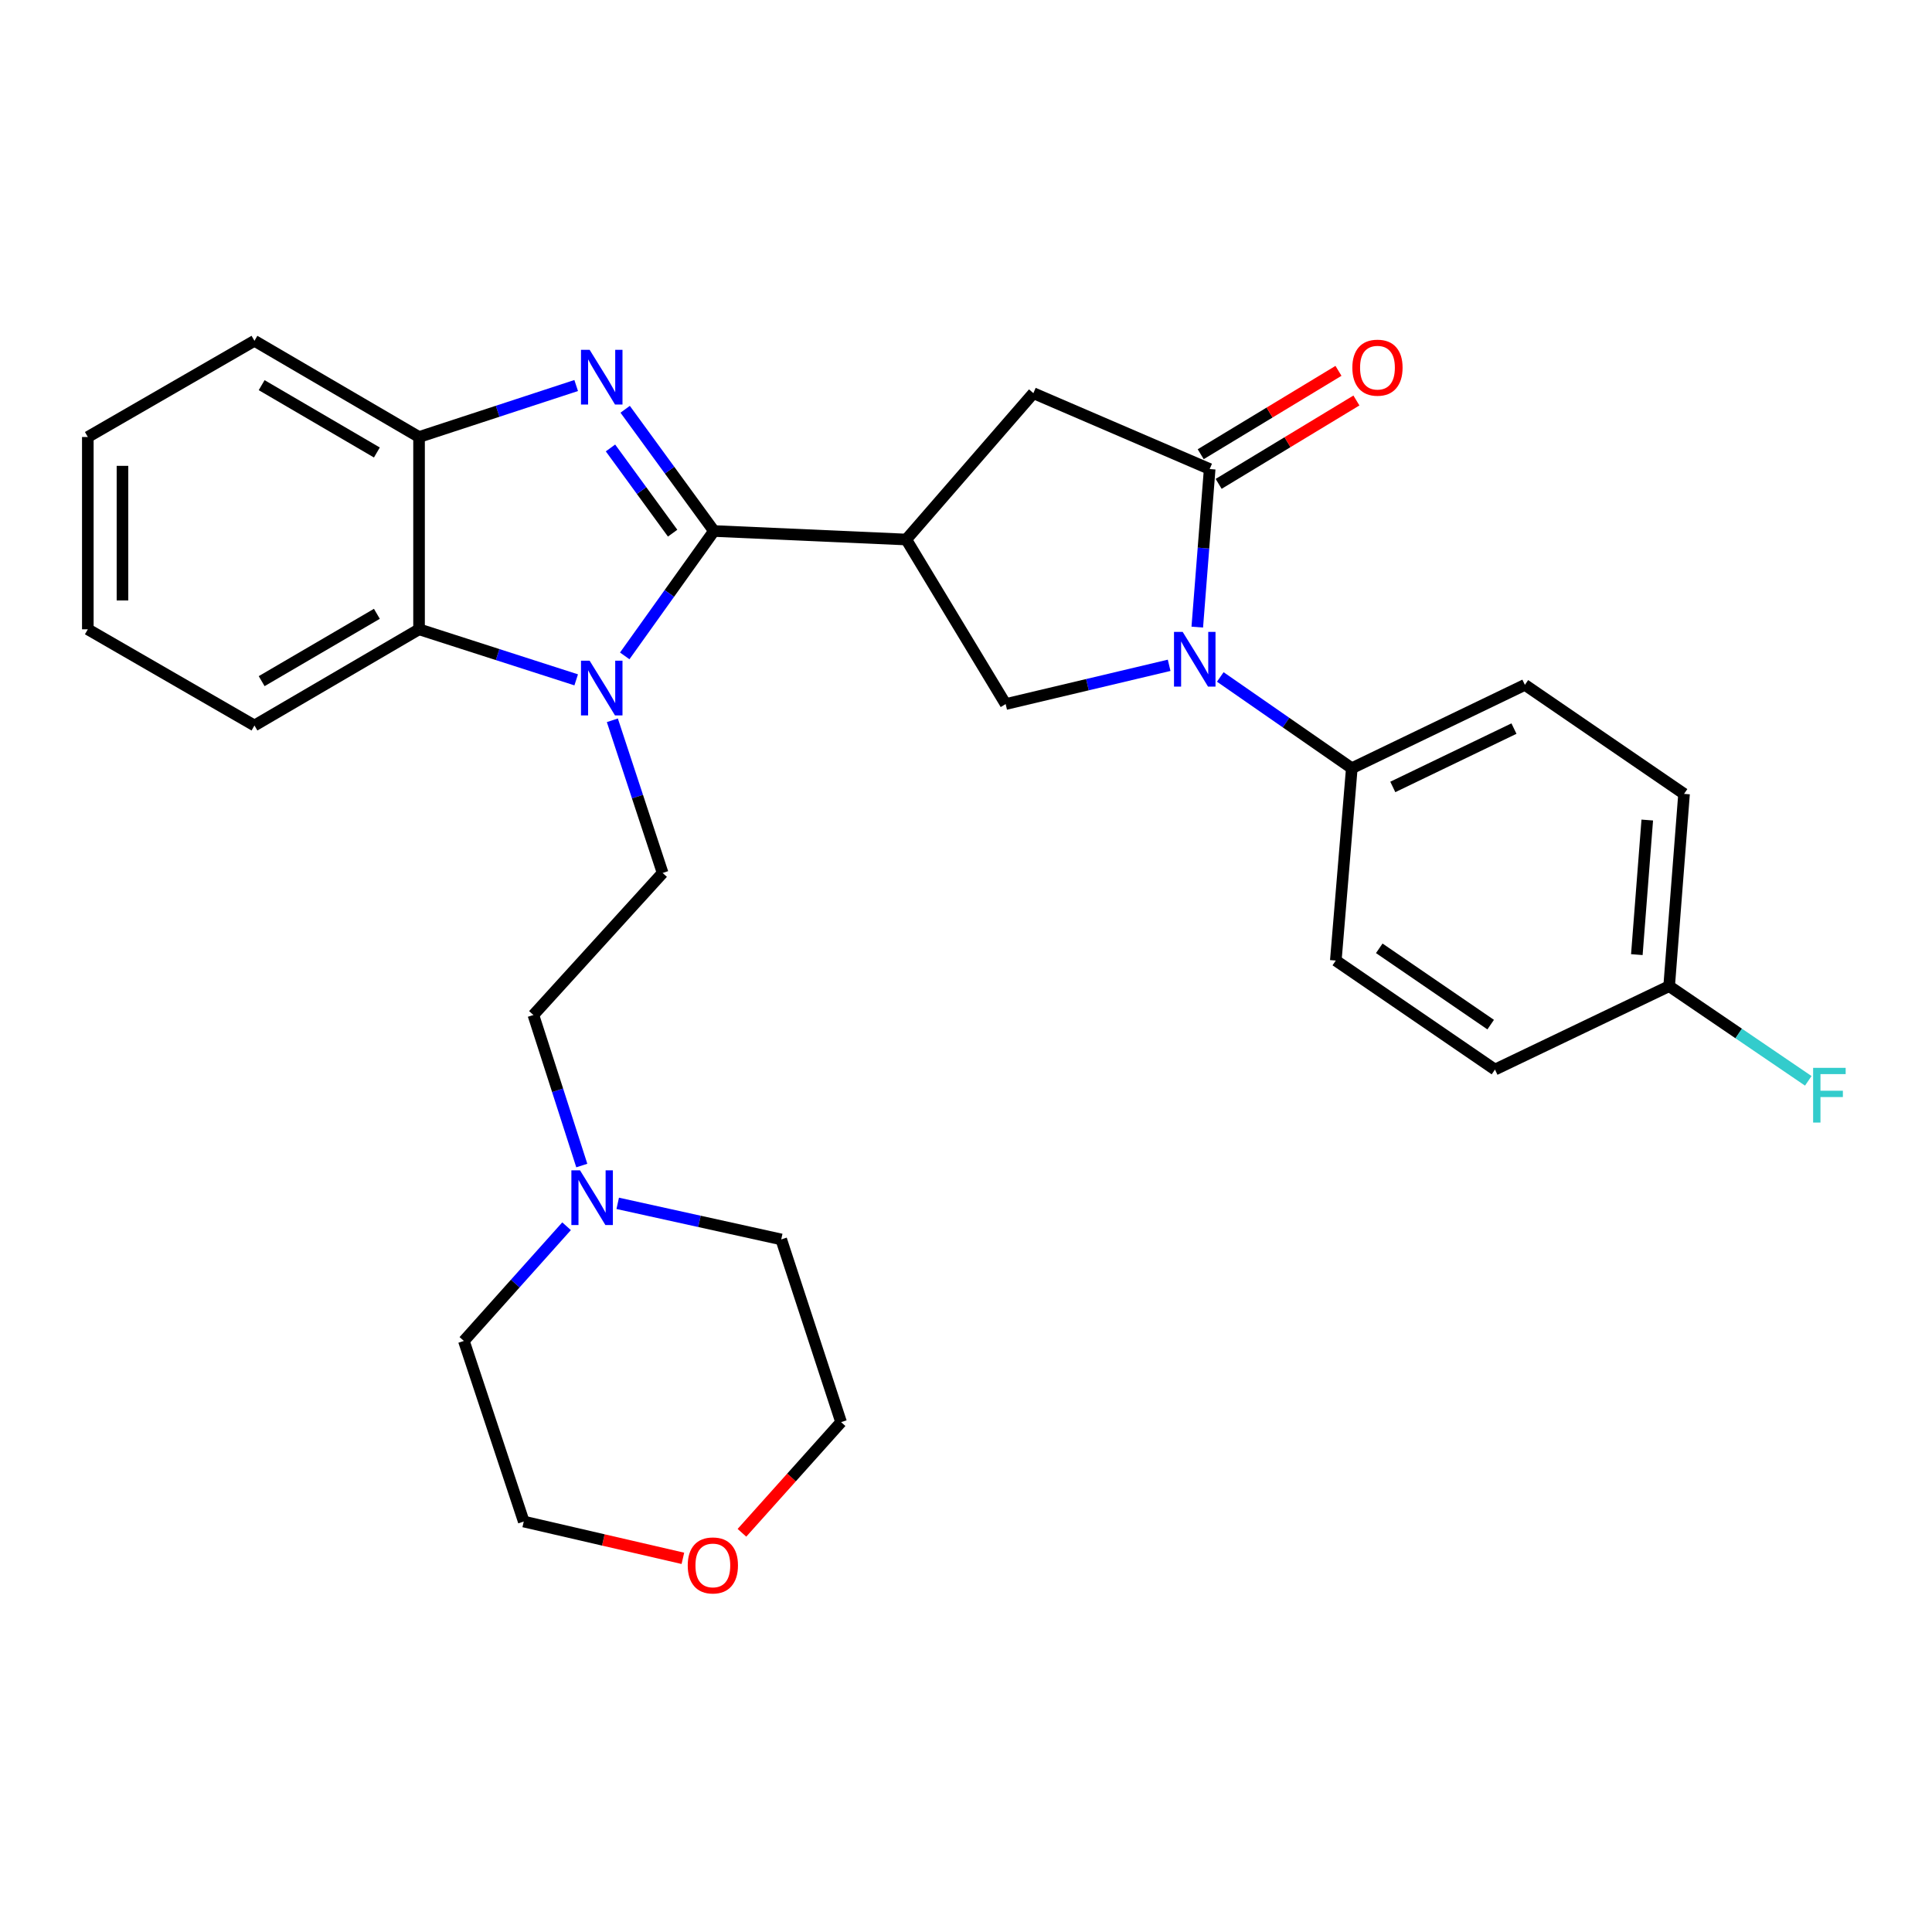 <?xml version='1.0' encoding='iso-8859-1'?>
<svg version='1.1' baseProfile='full'
              xmlns='http://www.w3.org/2000/svg'
                      xmlns:rdkit='http://www.rdkit.org/xml'
                      xmlns:xlink='http://www.w3.org/1999/xlink'
                  xml:space='preserve'
width='1000px' height='1000px' viewBox='0 0 1000 1000'>
<!-- END OF HEADER -->
<rect style='opacity:1.0;fill:#FFFFFF;stroke:none' width='1000' height='1000' x='0' y='0'> </rect>
<path class='bond-0' d='M 369.539,274.847 L 346.448,307.167' style='fill:none;fill-rule:evenodd;stroke:#000000;stroke-width:6px;stroke-linecap:butt;stroke-linejoin:miter;stroke-opacity:1' />
<path class='bond-0' d='M 346.448,307.167 L 323.358,339.487' style='fill:none;fill-rule:evenodd;stroke:#0000FF;stroke-width:6px;stroke-linecap:butt;stroke-linejoin:miter;stroke-opacity:1' />
<path class='bond-1' d='M 369.539,274.847 L 346.56,243.343' style='fill:none;fill-rule:evenodd;stroke:#000000;stroke-width:6px;stroke-linecap:butt;stroke-linejoin:miter;stroke-opacity:1' />
<path class='bond-1' d='M 346.56,243.343 L 323.582,211.838' style='fill:none;fill-rule:evenodd;stroke:#0000FF;stroke-width:6px;stroke-linecap:butt;stroke-linejoin:miter;stroke-opacity:1' />
<path class='bond-1' d='M 348.154,275.965 L 332.07,253.911' style='fill:none;fill-rule:evenodd;stroke:#000000;stroke-width:6px;stroke-linecap:butt;stroke-linejoin:miter;stroke-opacity:1' />
<path class='bond-1' d='M 332.07,253.911 L 315.985,231.858' style='fill:none;fill-rule:evenodd;stroke:#0000FF;stroke-width:6px;stroke-linecap:butt;stroke-linejoin:miter;stroke-opacity:1' />
<path class='bond-2' d='M 369.539,274.847 L 469.071,279.251' style='fill:none;fill-rule:evenodd;stroke:#000000;stroke-width:6px;stroke-linecap:butt;stroke-linejoin:miter;stroke-opacity:1' />
<path class='bond-6' d='M 298.234,351.891 L 257.566,338.807' style='fill:none;fill-rule:evenodd;stroke:#0000FF;stroke-width:6px;stroke-linecap:butt;stroke-linejoin:miter;stroke-opacity:1' />
<path class='bond-6' d='M 257.566,338.807 L 216.898,325.724' style='fill:none;fill-rule:evenodd;stroke:#000000;stroke-width:6px;stroke-linecap:butt;stroke-linejoin:miter;stroke-opacity:1' />
<path class='bond-9' d='M 316.951,372.824 L 329.962,412.332' style='fill:none;fill-rule:evenodd;stroke:#0000FF;stroke-width:6px;stroke-linecap:butt;stroke-linejoin:miter;stroke-opacity:1' />
<path class='bond-9' d='M 329.962,412.332 L 342.974,451.841' style='fill:none;fill-rule:evenodd;stroke:#000000;stroke-width:6px;stroke-linecap:butt;stroke-linejoin:miter;stroke-opacity:1' />
<path class='bond-7' d='M 298.23,199.547 L 257.564,212.87' style='fill:none;fill-rule:evenodd;stroke:#0000FF;stroke-width:6px;stroke-linecap:butt;stroke-linejoin:miter;stroke-opacity:1' />
<path class='bond-7' d='M 257.564,212.87 L 216.898,226.192' style='fill:none;fill-rule:evenodd;stroke:#000000;stroke-width:6px;stroke-linecap:butt;stroke-linejoin:miter;stroke-opacity:1' />
<path class='bond-5' d='M 469.071,279.251 L 520.525,364.425' style='fill:none;fill-rule:evenodd;stroke:#000000;stroke-width:6px;stroke-linecap:butt;stroke-linejoin:miter;stroke-opacity:1' />
<path class='bond-8' d='M 469.071,279.251 L 534.874,203.504' style='fill:none;fill-rule:evenodd;stroke:#000000;stroke-width:6px;stroke-linecap:butt;stroke-linejoin:miter;stroke-opacity:1' />
<path class='bond-3' d='M 605.148,344.361 L 562.837,354.393' style='fill:none;fill-rule:evenodd;stroke:#0000FF;stroke-width:6px;stroke-linecap:butt;stroke-linejoin:miter;stroke-opacity:1' />
<path class='bond-3' d='M 562.837,354.393 L 520.525,364.425' style='fill:none;fill-rule:evenodd;stroke:#000000;stroke-width:6px;stroke-linecap:butt;stroke-linejoin:miter;stroke-opacity:1' />
<path class='bond-10' d='M 631.617,350.389 L 665.654,374.012' style='fill:none;fill-rule:evenodd;stroke:#0000FF;stroke-width:6px;stroke-linecap:butt;stroke-linejoin:miter;stroke-opacity:1' />
<path class='bond-10' d='M 665.654,374.012 L 699.691,397.636' style='fill:none;fill-rule:evenodd;stroke:#000000;stroke-width:6px;stroke-linecap:butt;stroke-linejoin:miter;stroke-opacity:1' />
<path class='bond-30' d='M 619.708,324.59 L 622.917,283.681' style='fill:none;fill-rule:evenodd;stroke:#0000FF;stroke-width:6px;stroke-linecap:butt;stroke-linejoin:miter;stroke-opacity:1' />
<path class='bond-30' d='M 622.917,283.681 L 626.125,242.773' style='fill:none;fill-rule:evenodd;stroke:#000000;stroke-width:6px;stroke-linecap:butt;stroke-linejoin:miter;stroke-opacity:1' />
<path class='bond-4' d='M 626.125,242.773 L 534.874,203.504' style='fill:none;fill-rule:evenodd;stroke:#000000;stroke-width:6px;stroke-linecap:butt;stroke-linejoin:miter;stroke-opacity:1' />
<path class='bond-12' d='M 630.768,250.445 L 666.423,228.871' style='fill:none;fill-rule:evenodd;stroke:#000000;stroke-width:6px;stroke-linecap:butt;stroke-linejoin:miter;stroke-opacity:1' />
<path class='bond-12' d='M 666.423,228.871 L 702.078,207.296' style='fill:none;fill-rule:evenodd;stroke:#FF0000;stroke-width:6px;stroke-linecap:butt;stroke-linejoin:miter;stroke-opacity:1' />
<path class='bond-12' d='M 621.483,235.1 L 657.138,213.526' style='fill:none;fill-rule:evenodd;stroke:#000000;stroke-width:6px;stroke-linecap:butt;stroke-linejoin:miter;stroke-opacity:1' />
<path class='bond-12' d='M 657.138,213.526 L 692.793,191.951' style='fill:none;fill-rule:evenodd;stroke:#FF0000;stroke-width:6px;stroke-linecap:butt;stroke-linejoin:miter;stroke-opacity:1' />
<path class='bond-21' d='M 216.898,325.724 L 131.704,375.515' style='fill:none;fill-rule:evenodd;stroke:#000000;stroke-width:6px;stroke-linecap:butt;stroke-linejoin:miter;stroke-opacity:1' />
<path class='bond-21' d='M 195.069,317.708 L 135.433,352.562' style='fill:none;fill-rule:evenodd;stroke:#000000;stroke-width:6px;stroke-linecap:butt;stroke-linejoin:miter;stroke-opacity:1' />
<path class='bond-29' d='M 216.898,325.724 L 216.898,226.192' style='fill:none;fill-rule:evenodd;stroke:#000000;stroke-width:6px;stroke-linecap:butt;stroke-linejoin:miter;stroke-opacity:1' />
<path class='bond-22' d='M 216.898,226.192 L 131.704,176.401' style='fill:none;fill-rule:evenodd;stroke:#000000;stroke-width:6px;stroke-linecap:butt;stroke-linejoin:miter;stroke-opacity:1' />
<path class='bond-22' d='M 195.069,234.208 L 135.433,199.355' style='fill:none;fill-rule:evenodd;stroke:#000000;stroke-width:6px;stroke-linecap:butt;stroke-linejoin:miter;stroke-opacity:1' />
<path class='bond-13' d='M 342.974,451.841 L 276.085,525.366' style='fill:none;fill-rule:evenodd;stroke:#000000;stroke-width:6px;stroke-linecap:butt;stroke-linejoin:miter;stroke-opacity:1' />
<path class='bond-15' d='M 699.691,397.636 L 789.278,354.481' style='fill:none;fill-rule:evenodd;stroke:#000000;stroke-width:6px;stroke-linecap:butt;stroke-linejoin:miter;stroke-opacity:1' />
<path class='bond-15' d='M 720.913,407.321 L 783.624,377.112' style='fill:none;fill-rule:evenodd;stroke:#000000;stroke-width:6px;stroke-linecap:butt;stroke-linejoin:miter;stroke-opacity:1' />
<path class='bond-16' d='M 699.691,397.636 L 691.411,497.177' style='fill:none;fill-rule:evenodd;stroke:#000000;stroke-width:6px;stroke-linecap:butt;stroke-linejoin:miter;stroke-opacity:1' />
<path class='bond-11' d='M 301.135,603.283 L 288.61,564.324' style='fill:none;fill-rule:evenodd;stroke:#0000FF;stroke-width:6px;stroke-linecap:butt;stroke-linejoin:miter;stroke-opacity:1' />
<path class='bond-11' d='M 288.61,564.324 L 276.085,525.366' style='fill:none;fill-rule:evenodd;stroke:#000000;stroke-width:6px;stroke-linecap:butt;stroke-linejoin:miter;stroke-opacity:1' />
<path class='bond-23' d='M 293.258,634.7 L 266.681,664.385' style='fill:none;fill-rule:evenodd;stroke:#0000FF;stroke-width:6px;stroke-linecap:butt;stroke-linejoin:miter;stroke-opacity:1' />
<path class='bond-23' d='M 266.681,664.385 L 240.104,694.069' style='fill:none;fill-rule:evenodd;stroke:#000000;stroke-width:6px;stroke-linecap:butt;stroke-linejoin:miter;stroke-opacity:1' />
<path class='bond-24' d='M 319.731,622.848 L 362.047,632.183' style='fill:none;fill-rule:evenodd;stroke:#0000FF;stroke-width:6px;stroke-linecap:butt;stroke-linejoin:miter;stroke-opacity:1' />
<path class='bond-24' d='M 362.047,632.183 L 404.363,641.518' style='fill:none;fill-rule:evenodd;stroke:#000000;stroke-width:6px;stroke-linecap:butt;stroke-linejoin:miter;stroke-opacity:1' />
<path class='bond-14' d='M 384.026,793.374 L 409.684,764.731' style='fill:none;fill-rule:evenodd;stroke:#FF0000;stroke-width:6px;stroke-linecap:butt;stroke-linejoin:miter;stroke-opacity:1' />
<path class='bond-14' d='M 409.684,764.731 L 435.342,736.088' style='fill:none;fill-rule:evenodd;stroke:#000000;stroke-width:6px;stroke-linecap:butt;stroke-linejoin:miter;stroke-opacity:1' />
<path class='bond-33' d='M 353.459,806.594 L 312.276,797.068' style='fill:none;fill-rule:evenodd;stroke:#FF0000;stroke-width:6px;stroke-linecap:butt;stroke-linejoin:miter;stroke-opacity:1' />
<path class='bond-33' d='M 312.276,797.068 L 271.093,787.543' style='fill:none;fill-rule:evenodd;stroke:#000000;stroke-width:6px;stroke-linecap:butt;stroke-linejoin:miter;stroke-opacity:1' />
<path class='bond-19' d='M 789.278,354.481 L 871.662,410.908' style='fill:none;fill-rule:evenodd;stroke:#000000;stroke-width:6px;stroke-linecap:butt;stroke-linejoin:miter;stroke-opacity:1' />
<path class='bond-18' d='M 691.411,497.177 L 773.794,553.604' style='fill:none;fill-rule:evenodd;stroke:#000000;stroke-width:6px;stroke-linecap:butt;stroke-linejoin:miter;stroke-opacity:1' />
<path class='bond-18' d='M 713.903,490.844 L 771.572,530.343' style='fill:none;fill-rule:evenodd;stroke:#000000;stroke-width:6px;stroke-linecap:butt;stroke-linejoin:miter;stroke-opacity:1' />
<path class='bond-17' d='M 863.95,510.43 L 773.794,553.604' style='fill:none;fill-rule:evenodd;stroke:#000000;stroke-width:6px;stroke-linecap:butt;stroke-linejoin:miter;stroke-opacity:1' />
<path class='bond-20' d='M 863.95,510.43 L 899.957,534.935' style='fill:none;fill-rule:evenodd;stroke:#000000;stroke-width:6px;stroke-linecap:butt;stroke-linejoin:miter;stroke-opacity:1' />
<path class='bond-20' d='M 899.957,534.935 L 935.963,559.439' style='fill:none;fill-rule:evenodd;stroke:#33CCCC;stroke-width:6px;stroke-linecap:butt;stroke-linejoin:miter;stroke-opacity:1' />
<path class='bond-32' d='M 863.95,510.43 L 871.662,410.908' style='fill:none;fill-rule:evenodd;stroke:#000000;stroke-width:6px;stroke-linecap:butt;stroke-linejoin:miter;stroke-opacity:1' />
<path class='bond-32' d='M 847.225,494.116 L 852.623,424.45' style='fill:none;fill-rule:evenodd;stroke:#000000;stroke-width:6px;stroke-linecap:butt;stroke-linejoin:miter;stroke-opacity:1' />
<path class='bond-27' d='M 131.704,375.515 L 45.455,325.724' style='fill:none;fill-rule:evenodd;stroke:#000000;stroke-width:6px;stroke-linecap:butt;stroke-linejoin:miter;stroke-opacity:1' />
<path class='bond-28' d='M 131.704,176.401 L 45.455,226.192' style='fill:none;fill-rule:evenodd;stroke:#000000;stroke-width:6px;stroke-linecap:butt;stroke-linejoin:miter;stroke-opacity:1' />
<path class='bond-25' d='M 240.104,694.069 L 271.093,787.543' style='fill:none;fill-rule:evenodd;stroke:#000000;stroke-width:6px;stroke-linecap:butt;stroke-linejoin:miter;stroke-opacity:1' />
<path class='bond-26' d='M 404.363,641.518 L 435.342,736.088' style='fill:none;fill-rule:evenodd;stroke:#000000;stroke-width:6px;stroke-linecap:butt;stroke-linejoin:miter;stroke-opacity:1' />
<path class='bond-31' d='M 45.455,325.724 L 45.455,226.192' style='fill:none;fill-rule:evenodd;stroke:#000000;stroke-width:6px;stroke-linecap:butt;stroke-linejoin:miter;stroke-opacity:1' />
<path class='bond-31' d='M 63.39,310.794 L 63.39,241.122' style='fill:none;fill-rule:evenodd;stroke:#000000;stroke-width:6px;stroke-linecap:butt;stroke-linejoin:miter;stroke-opacity:1' />
<path  class='atom-1' d='M 305.198 341.985
L 314.478 356.985
Q 315.398 358.465, 316.878 361.145
Q 318.358 363.825, 318.438 363.985
L 318.438 341.985
L 322.198 341.985
L 322.198 370.305
L 318.318 370.305
L 308.358 353.905
Q 307.198 351.985, 305.958 349.785
Q 304.758 347.585, 304.398 346.905
L 304.398 370.305
L 300.718 370.305
L 300.718 341.985
L 305.198 341.985
' fill='#0000FF'/>
<path  class='atom-2' d='M 305.198 181.054
L 314.478 196.054
Q 315.398 197.534, 316.878 200.214
Q 318.358 202.894, 318.438 203.054
L 318.438 181.054
L 322.198 181.054
L 322.198 209.374
L 318.318 209.374
L 308.358 192.974
Q 307.198 191.054, 305.958 188.854
Q 304.758 186.654, 304.398 185.974
L 304.398 209.374
L 300.718 209.374
L 300.718 181.054
L 305.198 181.054
' fill='#0000FF'/>
<path  class='atom-4' d='M 612.143 327.058
L 621.423 342.058
Q 622.343 343.538, 623.823 346.218
Q 625.303 348.898, 625.383 349.058
L 625.383 327.058
L 629.143 327.058
L 629.143 355.378
L 625.263 355.378
L 615.303 338.978
Q 614.143 337.058, 612.903 334.858
Q 611.703 332.658, 611.343 331.978
L 611.343 355.378
L 607.663 355.378
L 607.663 327.058
L 612.143 327.058
' fill='#0000FF'/>
<path  class='atom-12' d='M 300.225 605.766
L 309.505 620.766
Q 310.425 622.246, 311.905 624.926
Q 313.385 627.606, 313.465 627.766
L 313.465 605.766
L 317.225 605.766
L 317.225 634.086
L 313.345 634.086
L 303.385 617.686
Q 302.225 615.766, 300.985 613.566
Q 299.785 611.366, 299.425 610.686
L 299.425 634.086
L 295.745 634.086
L 295.745 605.766
L 300.225 605.766
' fill='#0000FF'/>
<path  class='atom-13' d='M 699.973 190.302
Q 699.973 183.502, 703.333 179.702
Q 706.693 175.902, 712.973 175.902
Q 719.253 175.902, 722.613 179.702
Q 725.973 183.502, 725.973 190.302
Q 725.973 197.182, 722.573 201.102
Q 719.173 204.982, 712.973 204.982
Q 706.733 204.982, 703.333 201.102
Q 699.973 197.222, 699.973 190.302
M 712.973 201.782
Q 717.293 201.782, 719.613 198.902
Q 721.973 195.982, 721.973 190.302
Q 721.973 184.742, 719.613 181.942
Q 717.293 179.102, 712.973 179.102
Q 708.653 179.102, 706.293 181.902
Q 703.973 184.702, 703.973 190.302
Q 703.973 196.022, 706.293 198.902
Q 708.653 201.782, 712.973 201.782
' fill='#FF0000'/>
<path  class='atom-15' d='M 355.971 810.261
Q 355.971 803.461, 359.331 799.661
Q 362.691 795.861, 368.971 795.861
Q 375.251 795.861, 378.611 799.661
Q 381.971 803.461, 381.971 810.261
Q 381.971 817.141, 378.571 821.061
Q 375.171 824.941, 368.971 824.941
Q 362.731 824.941, 359.331 821.061
Q 355.971 817.181, 355.971 810.261
M 368.971 821.741
Q 373.291 821.741, 375.611 818.861
Q 377.971 815.941, 377.971 810.261
Q 377.971 804.701, 375.611 801.901
Q 373.291 799.061, 368.971 799.061
Q 364.651 799.061, 362.291 801.861
Q 359.971 804.661, 359.971 810.261
Q 359.971 815.981, 362.291 818.861
Q 364.651 821.741, 368.971 821.741
' fill='#FF0000'/>
<path  class='atom-21' d='M 938.471 552.717
L 955.311 552.717
L 955.311 555.957
L 942.271 555.957
L 942.271 564.557
L 953.871 564.557
L 953.871 567.837
L 942.271 567.837
L 942.271 581.037
L 938.471 581.037
L 938.471 552.717
' fill='#33CCCC'/>
</svg>
